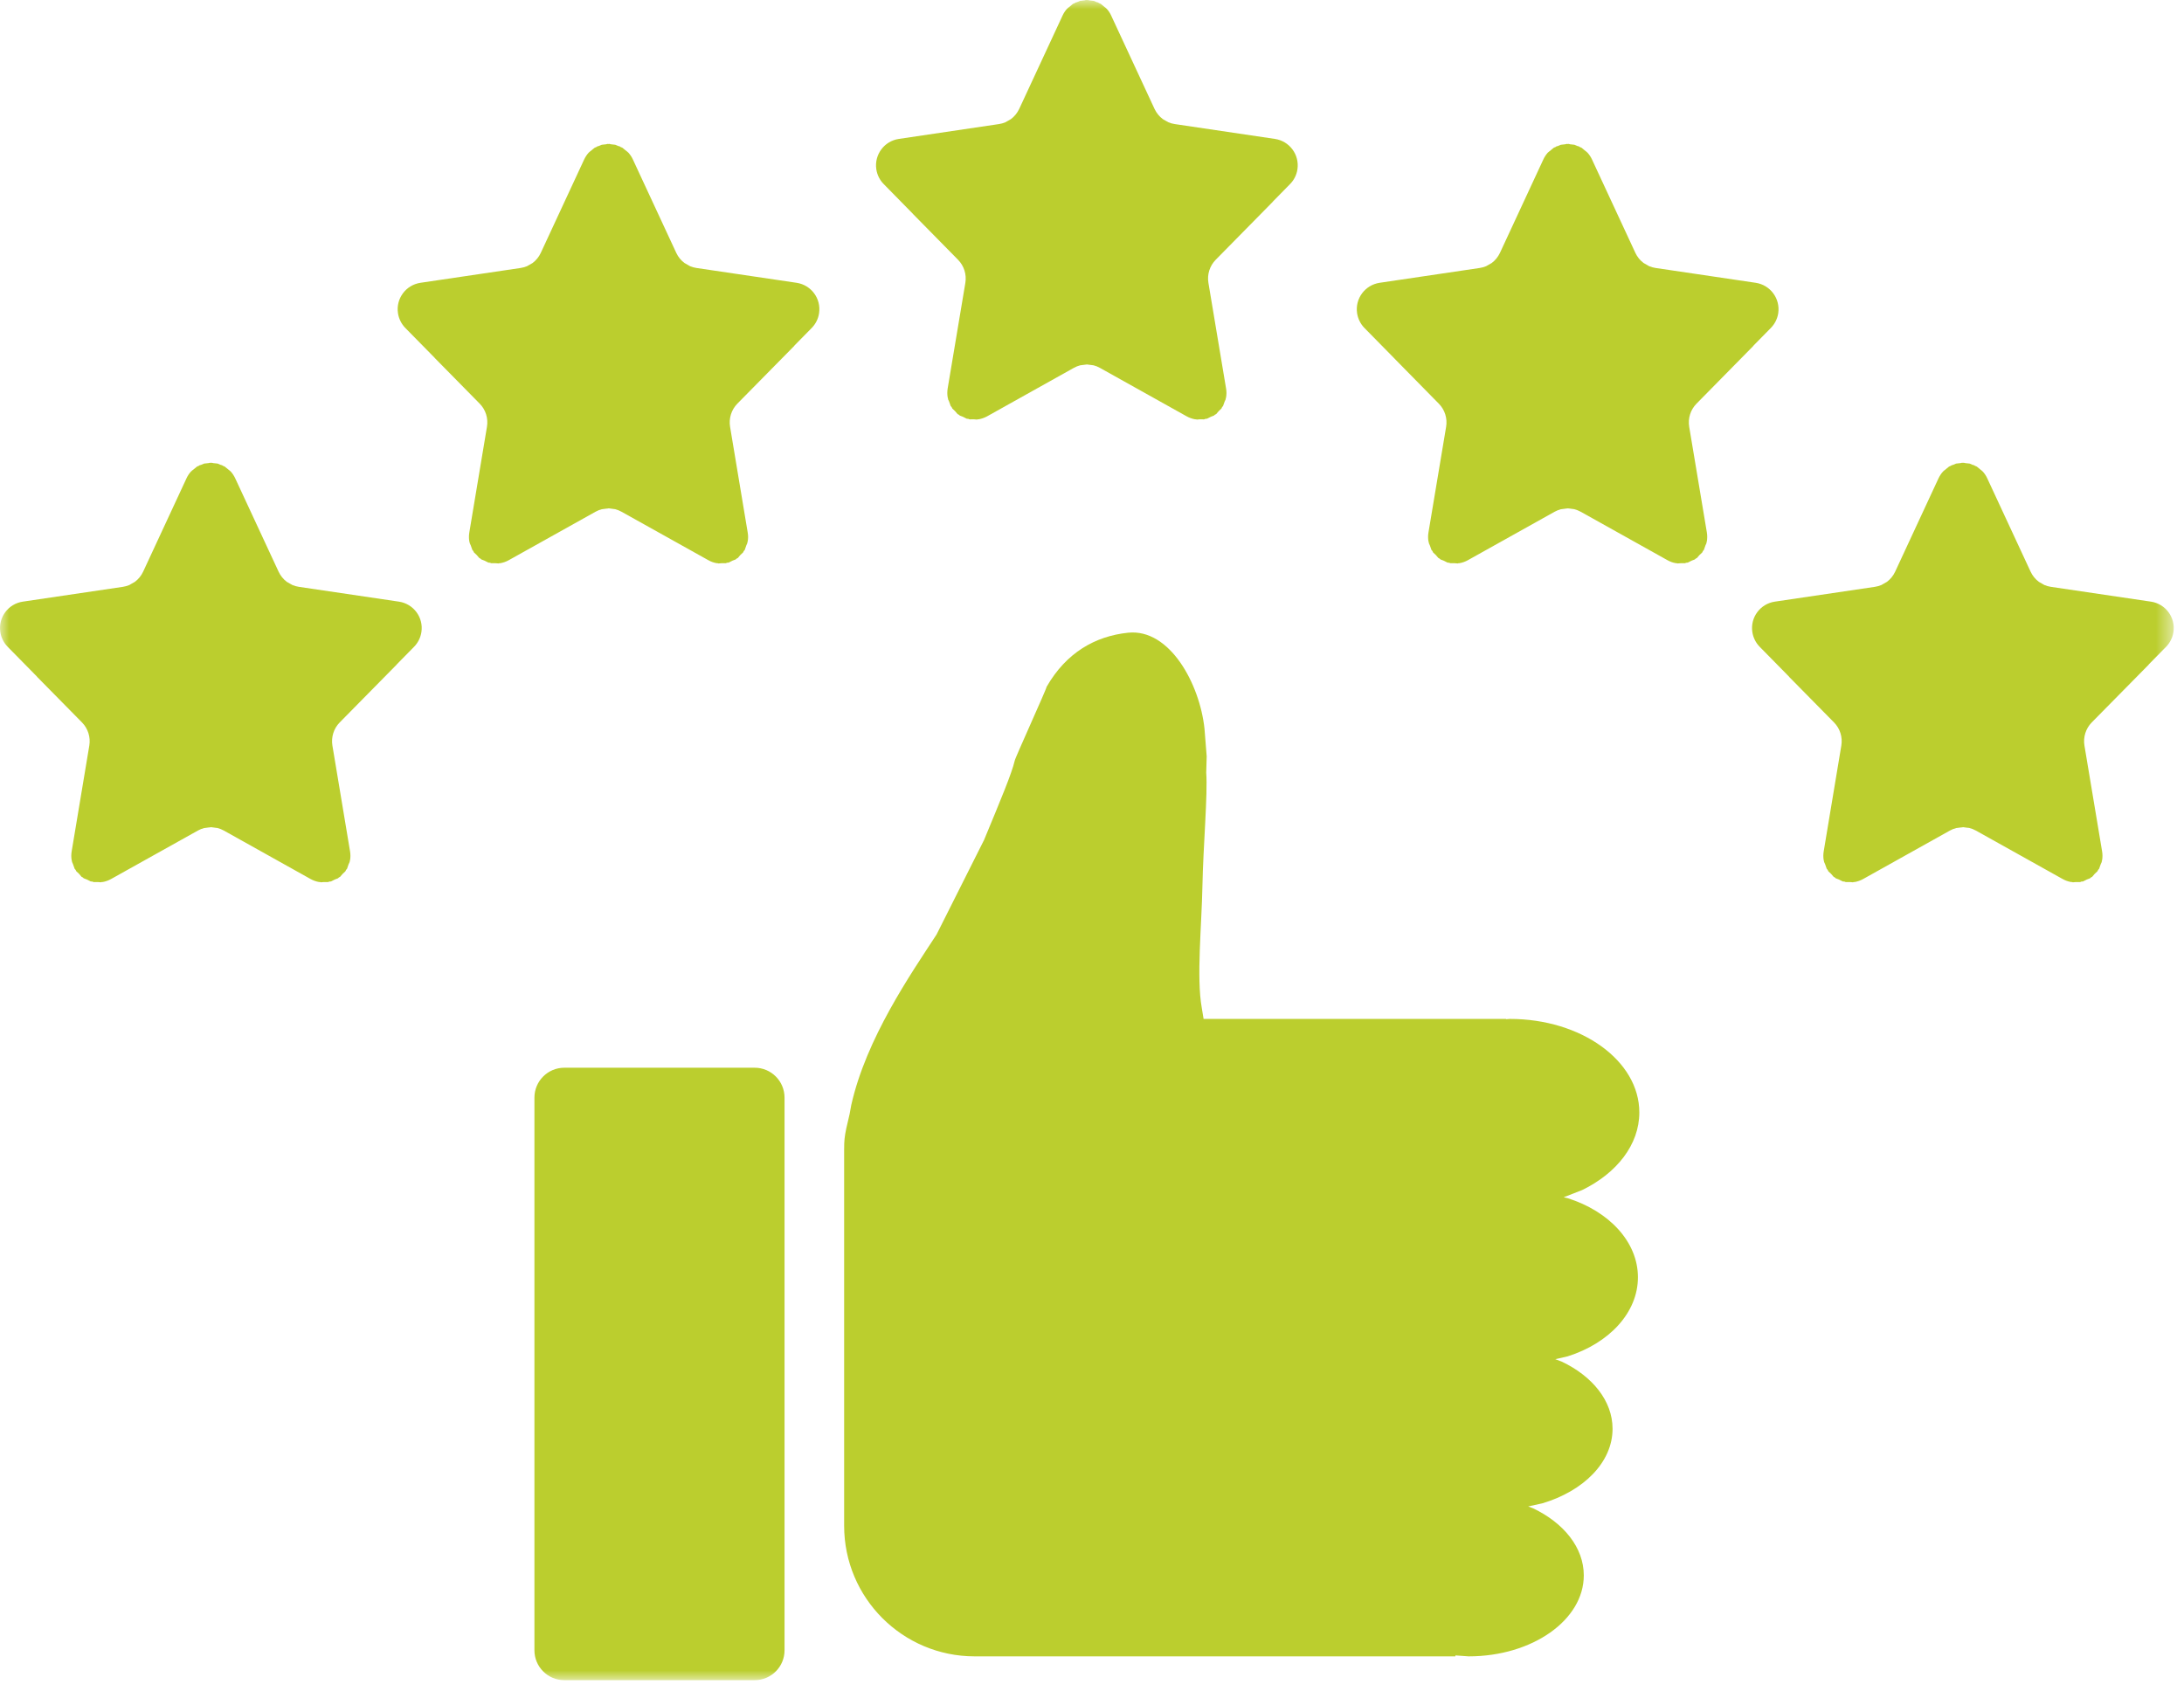<svg width="117" height="91" viewBox="0 0 117 91" fill="none" xmlns="http://www.w3.org/2000/svg">
<mask id="mask0_16_158" style="mask-type:luminance" maskUnits="userSpaceOnUse" x="0" y="0" width="117" height="91">
<path d="M0 0H116.451V90.023H0V0Z" fill="white"/>
</mask>
<g mask="url(#mask0_16_158)">
<path fill-rule="evenodd" clip-rule="evenodd" d="M30.23 57.209H40.429C41.314 57.209 42.029 57.927 42.029 58.812V88.422C42.029 89.307 41.314 90.023 40.429 90.023H30.23C29.346 90.023 28.63 89.307 28.63 88.422V58.812C28.63 57.927 29.346 57.209 30.23 57.209ZM60.431 33.901C62.662 33.667 64.273 36.643 64.526 39.041C64.565 39.537 64.605 40.033 64.644 40.527L64.619 41.397C64.706 42.54 64.456 45.369 64.416 47.469C64.377 49.569 64.089 52.388 64.38 53.995L64.478 54.594H80.681C80.681 54.599 80.681 54.603 80.681 54.609L80.888 54.594C84.717 54.594 87.821 56.837 87.821 59.605C87.821 61.335 86.609 62.86 84.764 63.761L83.769 64.15L83.982 64.199C86.193 64.897 87.746 66.532 87.746 68.437C87.746 70.341 86.193 71.975 83.982 72.673L83.32 72.826L83.669 72.958C85.308 73.738 86.387 75.058 86.387 76.554C86.387 78.351 84.835 79.892 82.62 80.55L81.867 80.715L82.126 80.814C83.766 81.594 84.846 82.914 84.846 84.41C84.846 86.805 82.084 88.748 78.679 88.748L77.967 88.697C77.967 88.714 77.967 88.731 77.967 88.748H52.214C48.351 88.748 45.222 85.616 45.222 81.751V61.589C45.222 61.106 45.244 60.917 45.336 60.462L45.515 59.691L45.602 59.214C46.407 55.627 48.785 52.2 50.173 50.071L52.718 45.005C53.617 42.832 54.192 41.467 54.361 40.756C54.352 40.672 56.078 36.889 56.067 36.802C57.123 34.961 58.677 34.086 60.431 33.901ZM11.25 24.794L11.295 24.799L11.343 24.794L11.424 24.813L11.659 24.839L11.827 24.91L11.895 24.926L11.94 24.957L12.038 24.999L12.261 25.181L12.303 25.212L12.315 25.225L12.36 25.263C12.455 25.367 12.534 25.488 12.598 25.622L14.925 30.631C15.026 30.849 15.179 31.035 15.364 31.175L15.572 31.294L15.665 31.346C15.773 31.391 15.888 31.424 16.006 31.442L21.371 32.236C22.153 32.352 22.694 33.08 22.576 33.862C22.531 34.161 22.393 34.441 22.18 34.657L21.25 35.604V35.61L18.197 38.71C17.876 39.037 17.733 39.498 17.808 39.951L18.752 45.612C18.78 45.774 18.78 45.937 18.752 46.094L18.735 46.142L18.733 46.181L18.676 46.305L18.591 46.549L18.537 46.611L18.506 46.681L18.355 46.824L18.22 46.98L18.155 47.014L18.108 47.059L17.938 47.124L17.733 47.228L17.645 47.235L17.575 47.261H17.338L17.186 47.274L17.144 47.26H17.096C16.939 47.233 16.786 47.178 16.642 47.1L11.993 44.502C11.883 44.442 11.771 44.396 11.653 44.366L11.295 44.321L10.94 44.366C10.822 44.396 10.706 44.442 10.6 44.502L5.947 47.1C5.807 47.178 5.652 47.233 5.496 47.26H5.449L5.407 47.274L5.255 47.261H5.015L4.947 47.235L4.86 47.228L4.655 47.124L4.484 47.059L4.437 47.014L4.37 46.98L4.238 46.824L4.086 46.681L4.052 46.611L3.999 46.549L3.912 46.305L3.859 46.181L3.856 46.142L3.84 46.094C3.812 45.937 3.812 45.774 3.84 45.612L4.784 39.951C4.86 39.498 4.714 39.037 4.395 38.71L1.985 36.263L1.988 36.259L0.412 34.657C0.2 34.441 0.059 34.161 0.017 33.862C-0.101 33.08 0.44 32.352 1.222 32.236L6.587 31.442C6.704 31.424 6.818 31.391 6.928 31.346L7.018 31.293L7.226 31.175C7.412 31.035 7.567 30.849 7.668 30.631L9.994 25.622C10.056 25.488 10.137 25.367 10.233 25.263L10.278 25.225L10.286 25.212L10.331 25.181L10.555 24.999L10.653 24.957L10.695 24.926L10.765 24.91L10.934 24.839L11.168 24.813L11.25 24.794ZM105.108 24.794L105.156 24.799L105.201 24.794L105.282 24.813L105.518 24.839L105.685 24.91L105.756 24.926L105.798 24.957L105.899 24.999L106.121 25.181L106.164 25.212L106.173 25.225L106.218 25.263C106.313 25.367 106.395 25.488 106.457 25.622L108.783 30.631C108.884 30.849 109.038 31.035 109.225 31.175L109.433 31.294L109.523 31.346C109.633 31.391 109.746 31.424 109.864 31.442L115.229 32.236C116.011 32.352 116.552 33.08 116.434 33.862C116.392 34.161 116.251 34.441 116.039 34.657L115.108 35.604L115.111 35.61L112.056 38.71C111.737 39.037 111.591 39.498 111.667 39.951L112.612 45.612C112.64 45.774 112.64 45.937 112.612 46.094L112.595 46.142V46.181L112.539 46.305L112.452 46.549L112.398 46.611L112.365 46.681L112.213 46.824L112.081 46.98L112.015 47.014L111.967 47.059L111.796 47.124L111.591 47.228L111.504 47.235L111.438 47.261H111.196L111.044 47.274L111.002 47.26H110.954C110.798 47.233 110.644 47.178 110.503 47.1L105.851 44.502C105.744 44.442 105.629 44.396 105.513 44.366L105.156 44.321L104.798 44.366C104.68 44.396 104.567 44.442 104.458 44.502L99.808 47.1C99.665 47.178 99.512 47.233 99.355 47.26H99.307L99.265 47.274L99.113 47.261H98.876L98.805 47.235L98.718 47.228L98.513 47.124L98.343 47.059L98.296 47.014L98.231 46.98L98.096 46.824L97.944 46.681L97.913 46.611L97.86 46.549L97.774 46.305L97.718 46.181L97.715 46.142L97.699 46.094C97.671 45.937 97.671 45.774 97.699 45.612L98.642 39.951C98.718 39.498 98.575 39.037 98.253 38.71L95.843 36.263L95.846 36.259L94.271 34.657C94.058 34.441 93.92 34.161 93.875 33.862C93.757 33.08 94.299 32.352 95.08 32.236L100.445 31.442C100.563 31.424 100.678 31.391 100.787 31.346L100.879 31.293L101.087 31.175C101.272 31.035 101.425 30.849 101.526 30.631L103.852 25.622C103.917 25.488 103.996 25.367 104.091 25.263L104.136 25.225L104.147 25.212L104.19 25.181L104.413 24.999L104.511 24.957L104.556 24.926L104.624 24.91L104.792 24.839L105.027 24.813L105.108 24.794ZM83.934 7.71L83.982 7.716L84.03 7.71L84.111 7.73L84.346 7.757L84.512 7.827L84.582 7.842L84.627 7.875L84.725 7.915L84.946 8.098L84.991 8.129L84.999 8.141L85.044 8.179C85.139 8.285 85.221 8.404 85.283 8.539L87.609 13.548C87.71 13.767 87.863 13.953 88.051 14.092L88.259 14.211L88.349 14.263C88.457 14.308 88.573 14.34 88.693 14.358L94.055 15.152C94.837 15.269 95.378 15.996 95.263 16.779C95.218 17.079 95.078 17.357 94.865 17.574L93.934 18.52L93.937 18.526L90.885 21.628C90.563 21.953 90.417 22.416 90.493 22.868L91.439 28.529C91.465 28.69 91.465 28.853 91.437 29.012L91.42 29.06V29.098L91.364 29.221L91.278 29.466L91.225 29.527L91.194 29.598L91.042 29.741L90.907 29.897L90.84 29.931L90.792 29.976L90.625 30.04L90.417 30.144L90.332 30.152L90.262 30.178H90.022L89.87 30.19L89.828 30.176H89.781C89.623 30.15 89.473 30.096 89.33 30.016L84.68 27.419C84.571 27.359 84.455 27.314 84.337 27.283L83.982 27.238L83.624 27.283C83.509 27.314 83.394 27.359 83.284 27.419L78.635 30.016C78.491 30.096 78.34 30.15 78.181 30.176H78.136L78.094 30.19L77.939 30.178H77.702L77.632 30.152L77.547 30.144L77.339 30.04L77.168 29.976L77.122 29.931L77.057 29.897L76.922 29.741L76.77 29.598L76.74 29.527L76.686 29.466L76.599 29.221L76.544 29.098V29.06L76.525 29.012C76.499 28.853 76.497 28.69 76.525 28.529L77.471 22.868C77.547 22.416 77.401 21.953 77.079 21.628L74.672 19.179V19.177L73.096 17.574C72.884 17.357 72.746 17.079 72.701 16.779C72.586 15.996 73.127 15.269 73.909 15.152L79.271 14.358C79.392 14.34 79.507 14.308 79.612 14.263L79.705 14.211L79.913 14.092C80.101 13.953 80.251 13.767 80.355 13.548L82.681 8.539C82.743 8.404 82.825 8.285 82.917 8.179L82.965 8.141L82.974 8.129L83.018 8.098L83.239 7.915L83.337 7.875L83.382 7.842L83.45 7.827L83.618 7.757L83.853 7.73L83.934 7.71ZM32.553 7.71L32.601 7.716L32.646 7.71L32.727 7.73L32.962 7.757L33.13 7.827L33.198 7.842L33.243 7.875L33.341 7.915L33.565 8.098L33.609 8.129L33.618 8.141L33.663 8.179C33.758 8.285 33.84 8.404 33.902 8.539L36.228 13.548C36.329 13.767 36.482 13.953 36.67 14.092L36.878 14.211L36.967 14.263C37.076 14.308 37.191 14.34 37.309 14.358L42.674 15.152C43.456 15.269 43.997 15.996 43.879 16.779C43.837 17.079 43.696 17.357 43.483 17.574L42.553 18.52L42.556 18.526L39.501 21.628C39.182 21.953 39.036 22.416 39.111 22.868L40.055 28.529C40.084 28.69 40.084 28.853 40.055 29.012L40.038 29.06L40.036 29.098L39.982 29.221L39.897 29.466L39.843 29.527L39.81 29.598L39.658 29.741L39.526 29.897L39.458 29.931L39.411 29.976L39.241 30.04L39.036 30.144L38.949 30.152L38.878 30.178H38.641L38.489 30.19L38.447 30.176H38.399C38.242 30.15 38.089 30.096 37.948 30.016L33.296 27.419C33.189 27.359 33.074 27.314 32.956 27.283L32.601 27.238L32.241 27.283C32.125 27.314 32.01 27.359 31.903 27.419L27.253 30.016C27.11 30.096 26.956 30.15 26.8 30.176H26.752L26.71 30.19L26.558 30.178H26.319L26.25 30.152L26.163 30.144L25.958 30.04L25.787 29.976L25.739 29.931L25.676 29.897L25.541 29.741L25.389 29.598L25.358 29.527L25.305 29.466L25.218 29.221L25.162 29.098L25.159 29.06L25.142 29.012C25.115 28.853 25.115 28.69 25.142 28.529L26.087 22.868C26.163 22.416 26.02 21.953 25.698 21.628L23.288 19.179L23.291 19.177L21.715 17.574C21.503 17.357 21.365 17.079 21.32 16.779C21.202 15.996 21.743 15.269 22.525 15.152L27.89 14.358C28.008 14.34 28.121 14.308 28.231 14.263L28.324 14.211L28.532 14.092C28.716 13.953 28.87 13.767 28.971 13.548L31.297 8.539C31.362 8.404 31.441 8.285 31.536 8.179L31.581 8.141L31.592 8.129L31.633 8.098L31.858 7.915L31.956 7.875L32.001 7.842L32.069 7.827L32.236 7.757L32.472 7.73L32.553 7.71ZM58.178 0L58.226 0.006L58.273 0L58.354 0.02L58.59 0.046L58.758 0.117L58.826 0.133L58.87 0.164L58.968 0.206L59.19 0.389L59.235 0.42L59.243 0.433L59.288 0.471C59.384 0.575 59.464 0.694 59.525 0.829L61.852 5.839C61.956 6.057 62.107 6.242 62.295 6.383L62.502 6.501L62.595 6.553C62.701 6.598 62.817 6.631 62.937 6.648L68.298 7.443C69.08 7.558 69.621 8.286 69.506 9.069C69.462 9.369 69.324 9.647 69.108 9.864L68.178 10.812L68.181 10.816L65.129 13.917C64.806 14.245 64.661 14.705 64.737 15.158L65.683 20.82C65.712 20.98 65.709 21.143 65.681 21.302L65.664 21.349V21.389L65.608 21.511L65.52 21.755L65.467 21.817L65.436 21.887L65.286 22.031L65.151 22.188L65.084 22.22L65.036 22.265L64.867 22.331L64.661 22.435L64.577 22.442L64.506 22.469L64.265 22.468L64.115 22.48L64.072 22.468H64.027C63.867 22.439 63.715 22.386 63.574 22.308L58.923 19.71C58.815 19.648 58.7 19.604 58.581 19.573L58.226 19.528L57.869 19.573C57.751 19.604 57.638 19.648 57.528 19.71L52.879 22.308C52.735 22.386 52.584 22.439 52.423 22.468H52.379L52.336 22.48L52.186 22.468L51.944 22.469L51.874 22.442L51.79 22.435L51.584 22.331L51.415 22.265L51.367 22.22L51.3 22.188L51.165 22.031L51.015 21.887L50.984 21.817L50.93 21.755L50.843 21.511L50.787 21.389V21.349L50.77 21.302C50.742 21.143 50.742 20.98 50.767 20.82L51.715 15.158C51.79 14.705 51.645 14.245 51.322 13.917L48.915 11.47V11.466L47.343 9.864C47.127 9.647 46.99 9.369 46.945 9.069C46.83 8.286 47.371 7.558 48.153 7.443L53.514 6.648C53.634 6.631 53.749 6.598 53.856 6.553L53.949 6.501L54.155 6.383C54.344 6.242 54.495 6.057 54.599 5.839L56.925 0.829C56.987 0.694 57.067 0.575 57.163 0.471L57.208 0.433L57.216 0.42L57.261 0.389L57.483 0.206L57.581 0.164L57.626 0.133L57.692 0.117L57.861 0.046L58.097 0.02L58.178 0Z" fill="#BBCE2E"/>
</g>
</svg>
